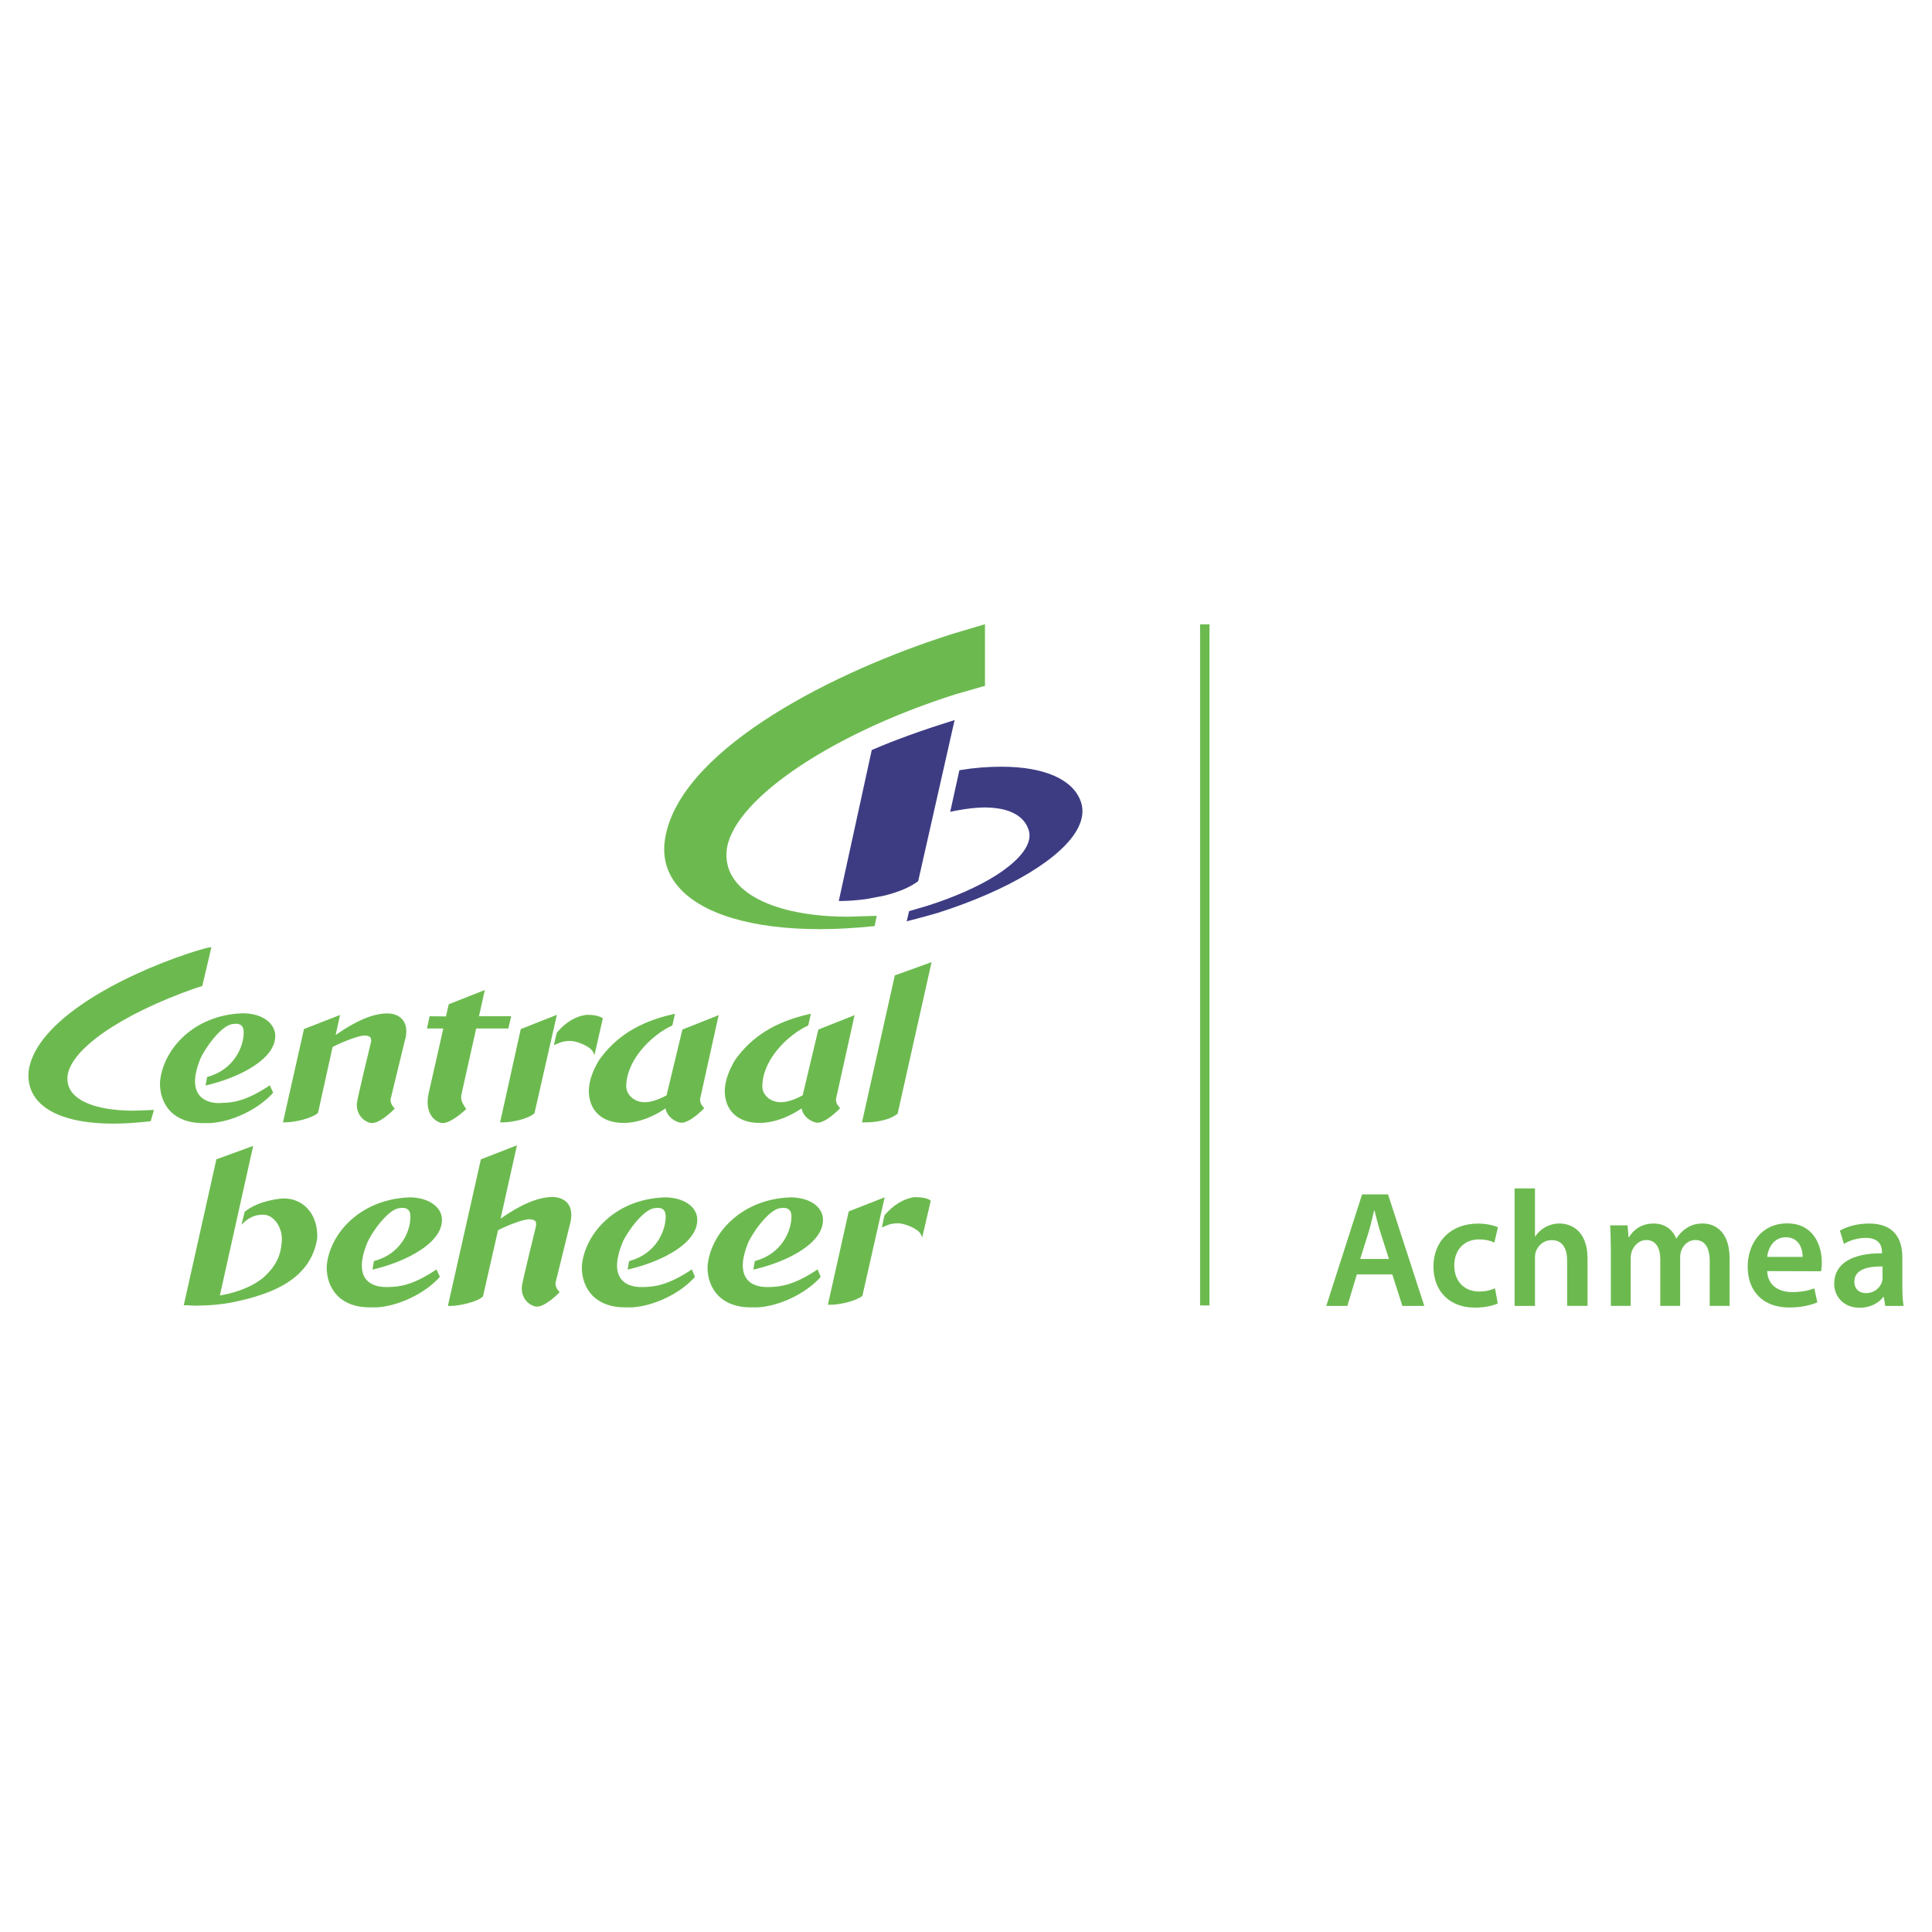 <?xml version="1.0" encoding="utf-8"?>
<!-- Generator: Adobe Illustrator 13.0.0, SVG Export Plug-In . SVG Version: 6.00 Build 14948)  -->
<!DOCTYPE svg PUBLIC "-//W3C//DTD SVG 1.0//EN" "http://www.w3.org/TR/2001/REC-SVG-20010904/DTD/svg10.dtd">
<svg version="1.0" id="Layer_1" xmlns="http://www.w3.org/2000/svg" xmlns:xlink="http://www.w3.org/1999/xlink" x="0px" y="0px"
	 width="192.756px" height="192.756px" viewBox="0 0 192.756 192.756" enable-background="new 0 0 192.756 192.756"
	 xml:space="preserve">
<g>
	<polygon fill-rule="evenodd" clip-rule="evenodd" fill="#FFFFFF" points="0,0 192.756,0 192.756,192.756 0,192.756 0,0 	"/>
	<path fill-rule="evenodd" clip-rule="evenodd" fill="#6CBA4F" d="M135.375,127.145l-0.949,3.146h-2.102l3.572-11.127h2.589
		l3.616,11.127h-2.185l-1.008-3.146H135.375L135.375,127.145z M138.575,125.607l-0.877-2.74c-0.214-0.691-0.398-1.447-0.566-2.094
		h-0.037c-0.16,0.654-0.332,1.424-0.526,2.086l-0.861,2.748H138.575L138.575,125.607z"/>
	<path fill-rule="evenodd" clip-rule="evenodd" fill="#6CBA4F" d="M149.431,130.049c-0.422,0.199-1.261,0.414-2.27,0.414
		c-2.521,0-4.146-1.615-4.146-4.111c0-2.406,1.645-4.275,4.473-4.275c0.752,0,1.498,0.162,1.962,0.367l-0.359,1.527
		c-0.326-0.16-0.813-0.314-1.537-0.314c-1.551,0-2.469,1.133-2.461,2.605c0,1.65,1.083,2.594,2.469,2.594
		c0.696,0,1.198-0.15,1.595-0.316L149.431,130.049L149.431,130.049z"/>
	<path fill-rule="evenodd" clip-rule="evenodd" fill="#6CBA4F" d="M151.11,118.566h2.034v4.783h0.033
		c0.254-0.381,0.599-0.705,1.011-0.922c0.402-0.225,0.886-0.357,1.388-0.357c1.368,0,2.812,0.906,2.812,3.488v4.732h-2.035v-4.51
		c0-1.166-0.419-2.053-1.545-2.053c-0.797,0-1.351,0.535-1.575,1.141c-0.067,0.176-0.088,0.393-0.088,0.611v4.811h-2.034V118.566
		L151.11,118.566z"/>
	<path fill-rule="evenodd" clip-rule="evenodd" fill="#6CBA4F" d="M160.713,124.643c0-0.93-0.029-1.695-0.067-2.389h1.737
		l0.093,1.178h0.048c0.387-0.621,1.117-1.361,2.477-1.361c1.062,0,1.884,0.592,2.229,1.484h0.032
		c0.282-0.443,0.619-0.777,0.984-1.012c0.456-0.307,0.963-0.473,1.634-0.473c1.328,0,2.682,0.91,2.682,3.488v4.732h-1.982v-4.445
		c0-1.342-0.464-2.127-1.433-2.127c-0.696,0-1.206,0.488-1.412,1.07c-0.068,0.193-0.105,0.449-0.105,0.678v4.824h-1.982v-4.648
		c0-1.133-0.451-1.924-1.385-1.924c-0.764,0-1.273,0.596-1.465,1.148c-0.073,0.205-0.101,0.443-0.101,0.672v4.752h-1.982V124.643
		L160.713,124.643z"/>
	<path fill-rule="evenodd" clip-rule="evenodd" fill="#6CBA4F" d="M176.312,126.818c0.056,1.457,1.185,2.094,2.484,2.094
		c0.937,0,1.605-0.146,2.22-0.371l0.299,1.398c-0.687,0.291-1.643,0.51-2.809,0.51c-2.611,0-4.139-1.613-4.139-4.074
		c0-2.219,1.346-4.318,3.932-4.318c2.613,0,3.463,2.148,3.463,3.908c0,0.379-0.033,0.682-0.07,0.869L176.312,126.818
		L176.312,126.818z M179.849,125.4c0.008-0.744-0.316-1.957-1.677-1.957c-1.251,0-1.772,1.137-1.862,1.957H179.849L179.849,125.4z"
		/>
	<path fill-rule="evenodd" clip-rule="evenodd" fill="#6CBA4F" d="M189.797,128.354c0,0.73,0.036,1.441,0.124,1.938h-1.832
		l-0.14-0.896h-0.05c-0.486,0.635-1.328,1.078-2.369,1.078c-1.63,0-2.533-1.166-2.533-2.391c0-2.029,1.808-3.057,4.768-3.043v-0.135
		c0-0.527-0.209-1.406-1.633-1.4c-0.785,0-1.612,0.254-2.161,0.6l-0.402-1.318c0.606-0.369,1.647-0.715,2.913-0.715
		c2.579,0,3.315,1.625,3.315,3.391V128.354L189.797,128.354z M187.819,126.355c-1.435-0.021-2.808,0.281-2.808,1.506
		c0,0.787,0.519,1.156,1.16,1.156c0.812,0,1.396-0.521,1.59-1.111c0.045-0.141,0.058-0.301,0.058-0.441V126.355L187.819,126.355z"/>
	<polygon fill-rule="evenodd" clip-rule="evenodd" fill="#6CBA4F" points="119.733,130.244 120.67,130.244 120.67,62.29 
		119.733,62.29 119.733,130.244 	"/>
	<path fill-rule="evenodd" clip-rule="evenodd" fill="#3D3C83" d="M91.607,87.913l3.634-16.068l-0.197,0.061
		c-3.056,0.948-5.751,1.924-8.014,2.9l-0.054,0.022l-3.291,15.064h0.147c0.777,0,1.655-0.065,2.614-0.194l1.747-0.334
		c1.416-0.342,2.614-0.846,3.377-1.425L91.607,87.913L91.607,87.913z"/>
	<path fill-rule="evenodd" clip-rule="evenodd" fill="#3D3C83" d="M107.842,79.998c-0.759-2.225-3.642-3.502-7.902-3.502
		c-1.44,0-2.756,0.107-4.142,0.337l-0.08,0.012l-0.916,4.151l0.594-0.123c1.116-0.209,2.091-0.315,2.928-0.315l0.439,0.018
		c1.176,0.055,3.25,0.412,3.851,2.181c0.473,1.328-0.701,2.968-3.299,4.616c-1.735,1.093-4.074,2.127-6.763,2.988l-1.852,0.544
		l-0.017,0.067l-0.22,0.946l1.438-0.375l1.6-0.446c7.179-2.277,12.565-5.537,14.063-8.507
		C108.024,81.675,108.119,80.804,107.842,79.998L107.842,79.998z"/>
	<path fill-rule="evenodd" clip-rule="evenodd" fill="#6CBA4F" d="M98.27,62.283l-0.15,0.042l-3.022,0.896
		c-0.003,0-1.141,0.37-1.141,0.37c-11.974,3.954-26.393,11.627-27.625,20.236c-0.248,1.771,0.214,3.343,1.373,4.676
		c2.354,2.706,7.371,4.199,14.131,4.199c1.632,0,3.43-0.103,5.344-0.3l0.087-0.01l0.205-1.021l-2.848,0.09
		c-5.024,0-9.001-1.148-10.903-3.15c-0.887-0.934-1.303-2.02-1.24-3.232c0.242-4.952,10.057-11.747,22.83-15.804
		c-0.004,0,2.873-0.826,2.873-0.826l0.088-0.022V62.283L98.27,62.283z"/>
	<path fill-rule="evenodd" clip-rule="evenodd" fill="#6CBA4F" d="M75.381,125.797l-0.072,0.021l-0.15,0.848l0.178-0.039
		c3.4-0.809,6.812-2.65,6.774-4.943c-0.02-1.311-1.36-2.225-3.26-2.225l-0.52,0.033c-4.73,0.41-7.503,3.834-7.74,6.85
		c-0.021,1.164,0.361,2.199,1.076,2.926c0.751,0.764,1.857,1.168,3.203,1.168h0.754c2.204-0.15,4.755-1.377,6.21-2.988l0.049-0.055
		l-0.312-0.744l-0.117,0.078c-2.314,1.52-3.629,1.664-4.78,1.682c-0.003,0-0.14,0-0.14,0c-0.679,0-1.593-0.154-2.089-0.895
		c-0.504-0.752-0.442-1.955,0.183-3.486c0.407-0.975,2.032-3.309,3.188-3.49c0.005,0,0.334-0.031,0.334-0.031
		c0.546,0,0.811,0.277,0.811,0.846C78.976,122.742,78.035,125.074,75.381,125.797L75.381,125.797z"/>
	<path fill-rule="evenodd" clip-rule="evenodd" fill="#6CBA4F" d="M62.838,125.797l-0.072,0.021l-0.15,0.848l0.174-0.039
		c3.4-0.809,6.815-2.65,6.777-4.943c-0.02-1.311-1.368-2.225-3.278-2.225l-0.544,0.037c-4.688,0.408-7.46,3.83-7.698,6.846
		c-0.02,1.164,0.362,2.199,1.076,2.926c0.751,0.764,1.857,1.168,3.203,1.168h0.753c2.204-0.15,4.756-1.377,6.211-2.988l0.049-0.055
		l-0.312-0.744l-0.12,0.078c-2.312,1.518-3.619,1.664-4.761,1.682c-0.002,0-0.157,0-0.157,0c-0.678,0-1.593-0.154-2.089-0.895
		c-0.506-0.752-0.441-1.955,0.183-3.486c0.377-0.947,2.012-3.305,3.188-3.49c0.007,0,0.335-0.031,0.335-0.031
		c0.544,0,0.811,0.277,0.811,0.846C66.433,122.742,65.491,125.074,62.838,125.797L62.838,125.797z"/>
	<path fill-rule="evenodd" clip-rule="evenodd" fill="#6CBA4F" d="M37.382,125.797l-0.072,0.021l-0.15,0.848l0.177-0.041
		c3.293-0.787,6.815-2.67,6.755-4.943c0.002-1.285-1.371-2.223-3.258-2.223l-0.5,0.033c-4.732,0.41-7.506,3.834-7.74,6.85
		c-0.022,1.168,0.359,2.203,1.071,2.928c0.749,0.762,1.857,1.166,3.205,1.166h0.754c2.184-0.15,4.735-1.375,6.21-2.984l0.052-0.059
		l-0.334-0.744l-0.117,0.078c-2.297,1.52-3.609,1.664-4.76,1.682c-0.002,0-0.158,0-0.158,0c-0.958,0-1.702-0.318-2.089-0.895
		c-0.219-0.332-0.329-0.752-0.329-1.248c0-0.627,0.177-1.381,0.53-2.238c0.376-0.947,2.004-3.307,3.172-3.49l0.085-0.01l0.248-0.021
		c0.551,0,0.811,0.277,0.811,0.846C40.962,123.02,39.856,125.121,37.382,125.797L37.382,125.797z"/>
	<path fill-rule="evenodd" clip-rule="evenodd" fill="#6CBA4F" d="M28.308,119.566h-0.042c-0.096,0.006-2.369,0.139-3.823,1.307
		l-0.032,0.025l-0.315,1.287l0.292-0.271c0.484-0.455,1.148-0.725,1.78-0.725l0.315,0.018c0.918,0.16,1.642,1.248,1.642,2.428
		c0,0.059-0.003,0.121-0.008,0.184c-0.112,1.553-0.602,2.516-1.872,3.674c-1.525,1.207-3.383,1.59-4.309,1.76
		c0.077-0.35,3.322-14.93,3.322-14.93l-0.205,0.076l-3.465,1.268l-3.255,14.561h0.446c-0.007,0.018,0.737,0.035,0.737,0.035
		c0.991,0,2.483-0.068,3.972-0.391c3.467-0.75,7.525-2.148,8.163-6.346c0.047-1.213-0.312-2.268-1.006-2.99
		C30.046,119.912,29.215,119.566,28.308,119.566L28.308,119.566z"/>
	<path fill-rule="evenodd" clip-rule="evenodd" fill="#6CBA4F" d="M91.395,119.443h-0.209l-0.021,0.002
		c-1.061,0.178-2.039,0.781-2.912,1.795c-0.028,0.053-0.22,1-0.22,1l-0.045,0.23l0.212-0.098c0.604-0.277,0.931-0.322,1.44-0.322
		c0.562,0,1.954,0.514,2.227,1.088l0.145,0.311l0.851-3.656l-0.067-0.049C92.413,119.482,91.754,119.443,91.395,119.443
		L91.395,119.443z"/>
	<path fill-rule="evenodd" clip-rule="evenodd" fill="#6CBA4F" d="M88.055,119.539l-3.375,1.32l-2.082,9.314h0.272
		c1.074,0,2.633-0.432,3.146-0.871l0.029-0.025l2.217-9.82L88.055,119.539L88.055,119.539z"/>
	<path fill-rule="evenodd" clip-rule="evenodd" fill="#6CBA4F" d="M55.098,119.428c-1.398,0-3.135,0.736-5.154,2.154
		c0.119-0.529,1.634-7.316,1.634-7.316l-0.207,0.082l-3.393,1.32l-3.292,14.627h0.202c1.041,0,2.756-0.428,3.275-0.928l0.025-0.025
		c0,0,1.478-6.496,1.502-6.609c1.271-0.629,2.574-1.086,3.108-1.086c0.396,0,0.671,0.135,0.671,0.32
		c0.045,0.207,0.011,0.352-0.047,0.594l-0.02,0.08c-0.049,0.201-1.23,4.977-1.335,5.693c-0.095,0.789,0.324,1.73,1.312,2.01
		c-0.005-0.002,0.19,0.021,0.19,0.021c0.849,0,2.136-1.312,2.191-1.371l0.08-0.082l-0.08-0.082
		c-0.312-0.328-0.377-0.723-0.322-0.898c0-0.008,1.422-5.777,1.422-5.777c0.154-0.52,0.147-0.902,0.125-1.146
		C56.93,120.027,56.188,119.428,55.098,119.428L55.098,119.428z"/>
	<path fill-rule="evenodd" clip-rule="evenodd" fill="#6CBA4F" d="M7.365,109.193c-0.427-0.447-0.641-0.977-0.641-1.578
		c0-0.039,0-0.076,0.002-0.117c0.14-2.707,5.275-6.291,12.781-8.912c-0.005,0.004,0.608-0.191,0.608-0.191l0.065-0.02l0.913-3.879
		l-0.167,0.02c-0.013,0-0.322,0.04-1.445,0.39l-0.667,0.212c-6.921,2.299-15.254,6.752-15.958,11.727
		c-0.115,1.182,0.205,2.197,0.951,3.021c1.328,1.465,3.927,2.238,7.519,2.238c1.013,0,2.199-0.074,3.627-0.23l0.077-0.01
		l0.332-1.127l-1.984,0.076C10.499,110.812,8.362,110.236,7.365,109.193L7.365,109.193z"/>
	<path fill-rule="evenodd" clip-rule="evenodd" fill="#6CBA4F" d="M20.993,112.049c2.179-0.133,4.73-1.354,6.21-2.969l0.052-0.057
		l-0.334-0.74l-0.115,0.074c-2.317,1.52-3.575,1.664-4.763,1.682l-0.036,0.008l-0.12,0.01c-0.956,0-1.697-0.318-2.089-0.904
		c-0.506-0.758-0.444-1.967,0.18-3.49c0.407-0.979,2.034-3.311,3.19-3.49c0.05-0.006,0.35-0.033,0.35-0.033
		c0.542,0,0.794,0.268,0.794,0.844c0.015,1.385-0.924,3.709-3.58,4.449l-0.073,0.02l-0.149,0.85l0.177-0.043
		c3.4-0.824,6.812-2.668,6.775-4.926c0-1.109-1.119-2.238-3.261-2.238l-0.554,0.033c-4.675,0.408-7.451,3.834-7.686,6.848
		c-0.03,1.148,0.34,2.178,1.043,2.9c0.749,0.77,1.862,1.174,3.215,1.174H20.993L20.993,112.049z"/>
	<path fill-rule="evenodd" clip-rule="evenodd" fill="#6CBA4F" d="M75.746,112.033l0.475-0.016c1.794-0.154,3.294-1.115,3.749-1.432
		c0.115,0.633,0.645,1.195,1.394,1.406c-0.005,0,0.192,0.025,0.192,0.025c0.845,0,2.134-1.316,2.188-1.371l0.08-0.084l-0.08-0.082
		c-0.292-0.309-0.381-0.688-0.322-0.902c0.025-0.127,1.183-5.34,1.792-8.078l0.047-0.219l-3.616,1.439c0,0-1.539,6.457-1.563,6.564
		c-1.135,0.609-1.81,0.684-2.211,0.684c-0.567-0.006-1.068-0.221-1.408-0.584c-0.285-0.305-0.427-0.684-0.405-1.098
		c0.085-2.715,2.699-5.113,4.528-5.949l0.053-0.023l0.265-1.172l-0.183,0.041c-3.369,0.758-5.724,2.223-7.406,4.607
		c-0.469,0.824-1.003,1.906-1.003,3.088C72.329,110.822,73.644,112.033,75.746,112.033L75.746,112.033z"/>
	<path fill-rule="evenodd" clip-rule="evenodd" fill="#6CBA4F" d="M69.862,109.578c0.022-0.131,1.181-5.34,1.79-8.078l0.047-0.219
		l-3.617,1.439c0,0-1.552,6.457-1.58,6.564c-1.135,0.609-1.807,0.684-2.212,0.684c-0.546-0.006-1.045-0.219-1.387-0.578
		c-0.292-0.309-0.437-0.689-0.424-1.105c0.102-2.729,2.721-5.121,4.545-5.947l0.053-0.023l0.267-1.172l-0.185,0.041
		c-3.372,0.758-5.724,2.223-7.404,4.607c-0.434,0.734-1.005,1.842-1.005,3.088c0.017,1.943,1.335,3.154,3.434,3.154l0.475-0.016
		c1.797-0.154,3.285-1.115,3.734-1.432c0.125,0.643,0.646,1.197,1.39,1.406c-0.005,0,0.209,0.025,0.209,0.025
		c0.847,0,2.134-1.316,2.189-1.371l0.08-0.084l-0.078-0.082C69.89,110.172,69.8,109.793,69.862,109.578L69.862,109.578z"/>
	<path fill-rule="evenodd" clip-rule="evenodd" fill="#6CBA4F" d="M55.315,104.045l-0.05,0.23l0.214-0.094
		c0.627-0.279,0.944-0.326,1.46-0.326c0.554,0,1.935,0.508,2.227,1.094l0.15,0.297l0.829-3.652l-0.073-0.043
		c-0.437-0.277-1.178-0.301-1.396-0.301l-0.211,0.004c-1.079,0.158-2.06,0.758-2.916,1.777
		C55.524,103.082,55.315,104.045,55.315,104.045L55.315,104.045z"/>
	<path fill-rule="evenodd" clip-rule="evenodd" fill="#6CBA4F" d="M89.345,111.256c-0.012,0.004,0.162-0.102,0.162-0.102
		l0.045-0.023l3.392-15.14l-0.205,0.075l-3.464,1.25L86,111.979h0.447C87.383,111.979,88.716,111.725,89.345,111.256L89.345,111.256
		z"/>
	<path fill-rule="evenodd" clip-rule="evenodd" fill="#6CBA4F" d="M50.167,111.979c1.006,0,2.594-0.389,3.133-0.891l0.026-0.025
		l2.235-9.816l-0.21,0.084l-3.393,1.338l-2.063,9.311H50.167L50.167,111.979z"/>
	<path fill-rule="evenodd" clip-rule="evenodd" fill="#6CBA4F" d="M46.516,110.648l-0.058-0.082
		c-0.33-0.484-0.449-0.771-0.449-1.082c0-0.139,0.023-0.283,0.065-0.455c0,0,1.263-5.645,1.435-6.418c0.18,0,3.208,0,3.208,0
		l0.285-1.221c0,0-2.943,0-3.213,0c0.058-0.258,0.58-2.615,0.58-2.615l-0.208,0.082l-3.392,1.338c0,0-0.237,1.053-0.274,1.213
		c-0.17-0.004-1.633-0.018-1.633-0.018l-0.262,1.221c0,0,1.386,0,1.63,0c-0.063,0.279-1.475,6.521-1.475,6.521
		c-0.062,0.287-0.093,0.562-0.093,0.822c0,1.025,0.474,1.805,1.313,2.072c-0.002,0,0.212,0.021,0.212,0.021
		c0.843,0,2.199-1.275,2.256-1.33L46.516,110.648L46.516,110.648z"/>
	<path fill-rule="evenodd" clip-rule="evenodd" fill="#6CBA4F" d="M36.349,103.312c0.396,0,0.651,0.137,0.666,0.344
		c0.033,0.219,0,0.373-0.084,0.662c-0.05,0.209-1.213,4.984-1.317,5.701c-0.098,0.775,0.317,1.713,1.292,2.008
		c0.005,0.002,0.209,0.021,0.209,0.021c0.849,0,2.137-1.312,2.192-1.367l0.08-0.082l-0.08-0.084
		c-0.292-0.307-0.385-0.703-0.322-0.92c0-0.004,1.402-5.76,1.402-5.76c0.158-0.467,0.15-0.828,0.148-1.045l-0.003-0.088
		c-0.077-0.994-0.818-1.592-1.892-1.592c-1.413,0-3.15,0.738-5.151,2.156c0.092-0.428,0.439-2.002,0.439-2.002l-3.6,1.402
		l-2.097,9.311h0.2c1.024,0,2.736-0.426,3.275-0.926l0.025-0.025c0,0,1.428-6.463,1.453-6.574
		C34.459,103.818,35.815,103.33,36.349,103.312L36.349,103.312z"/>
</g>
</svg>

